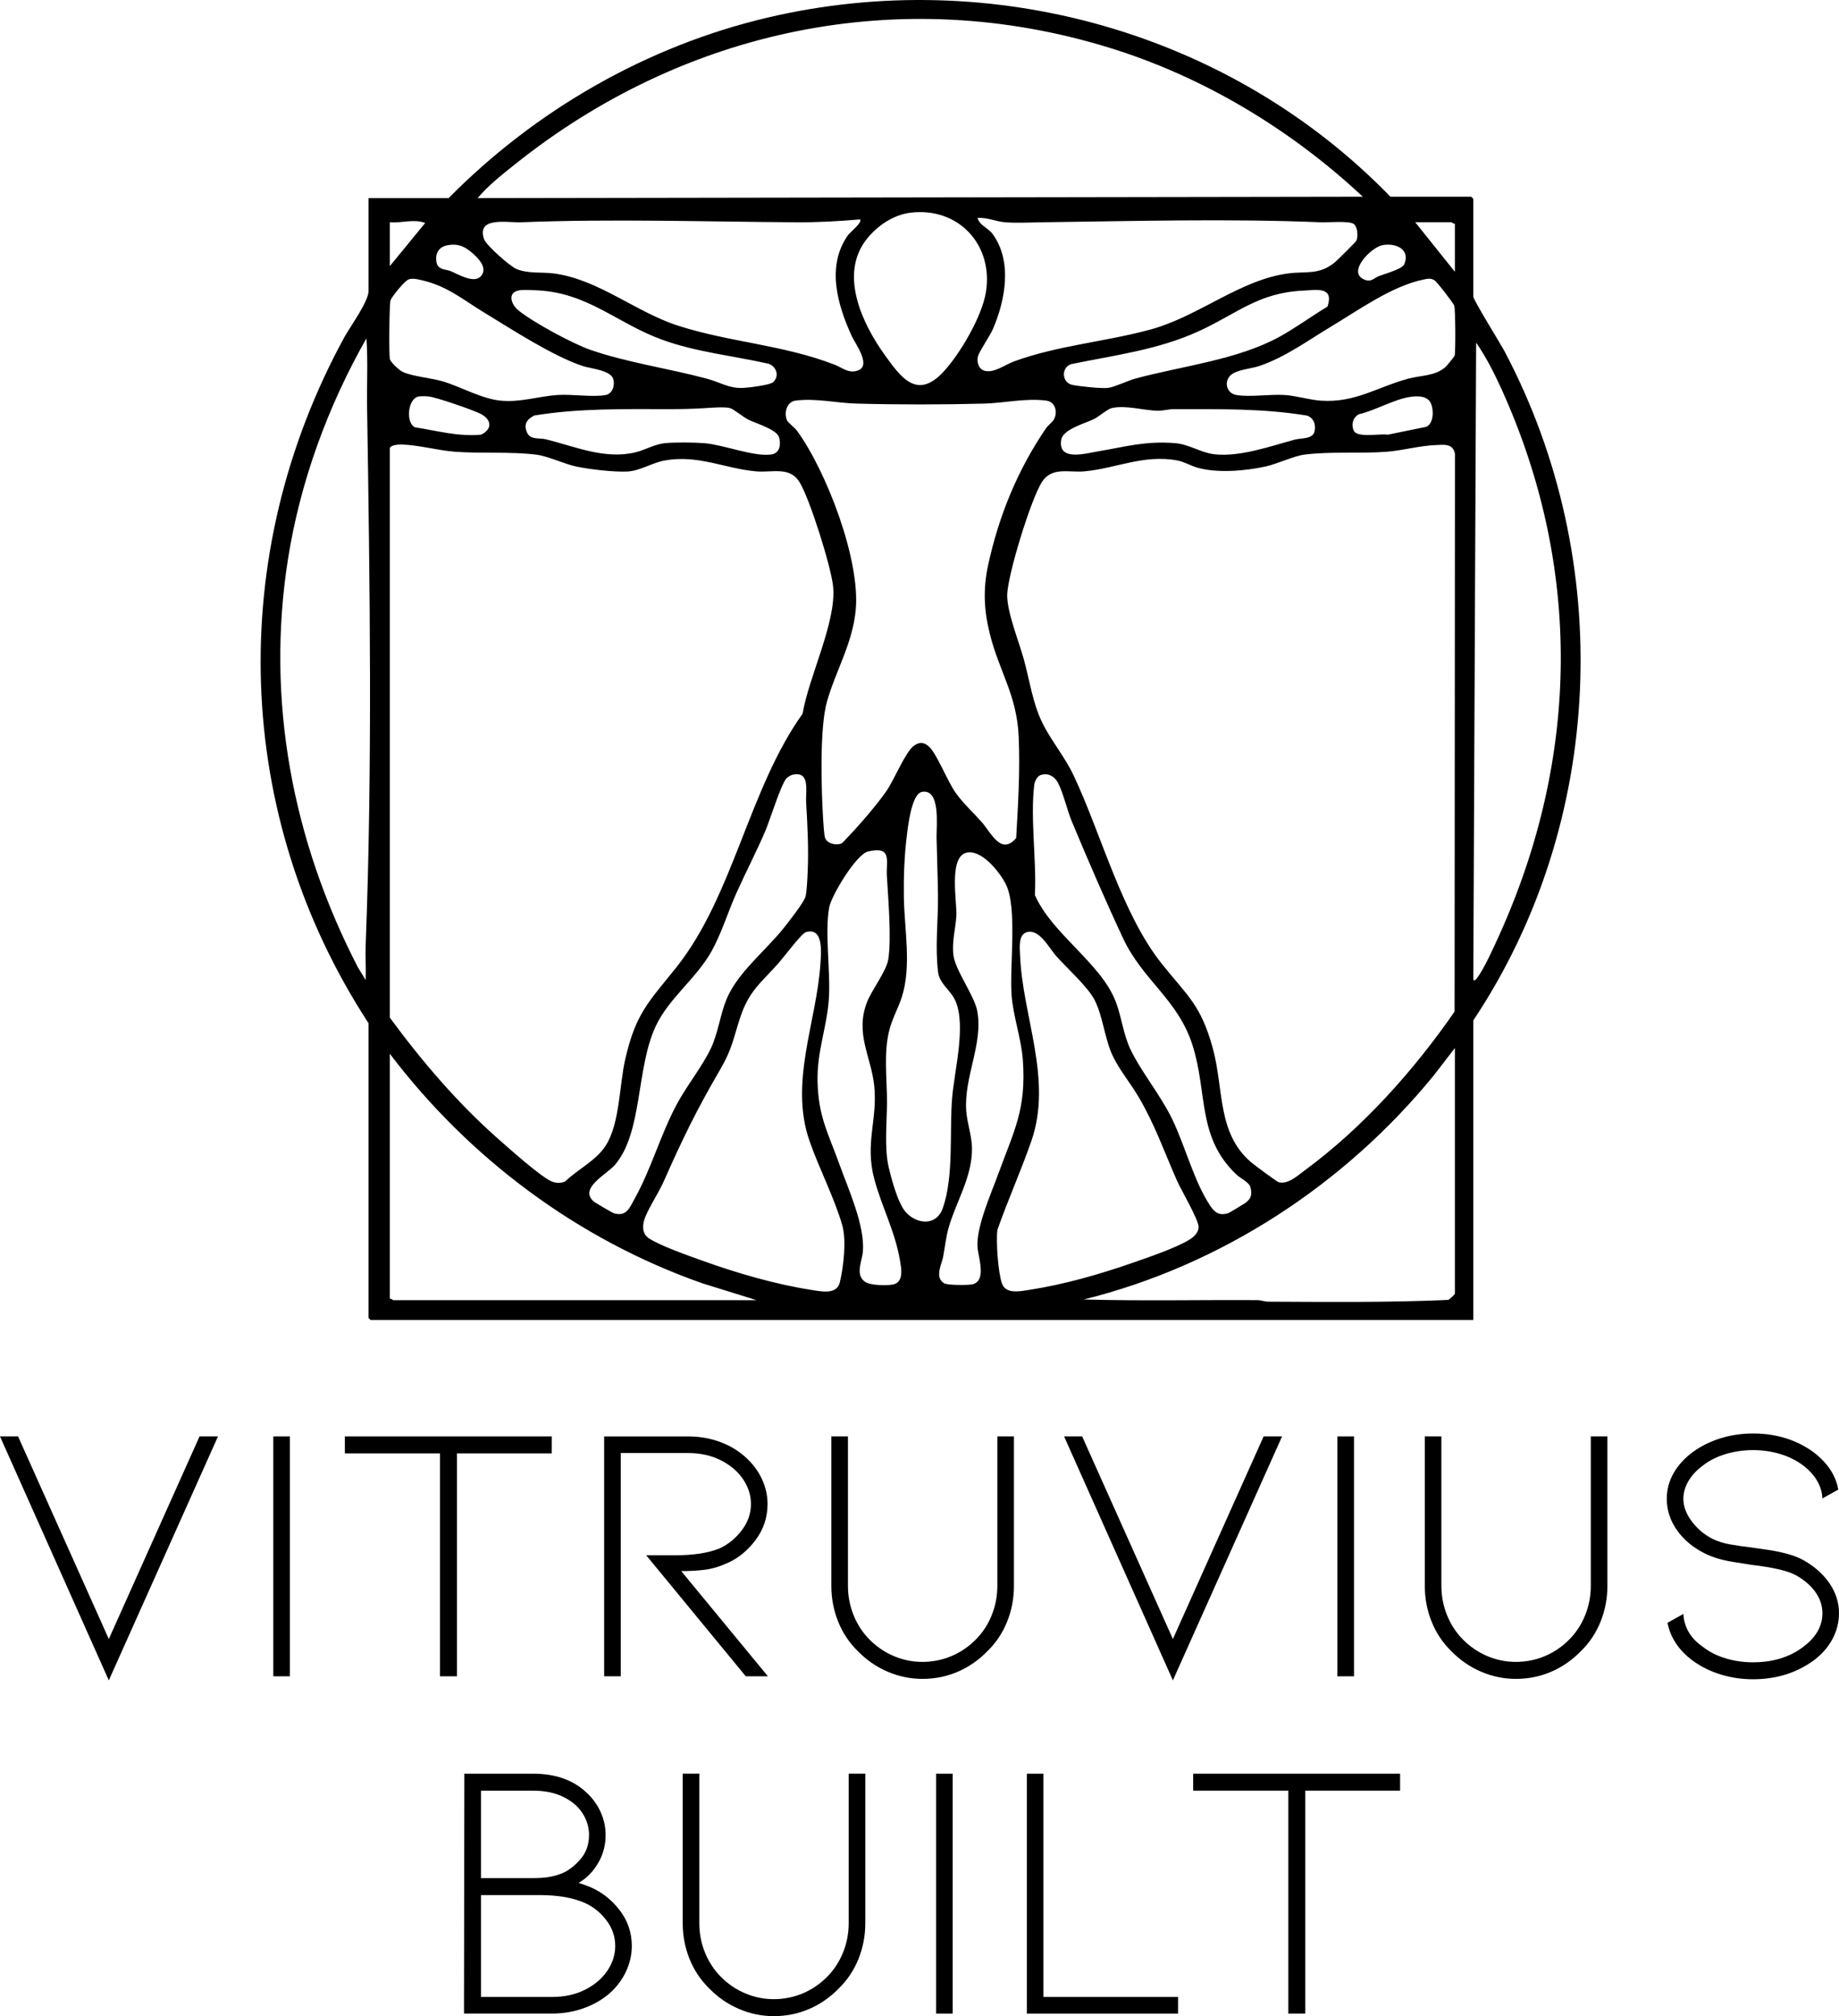 <?xml version="1.0" encoding="UTF-8"?>
<svg id="Layer_2" data-name="Layer 2" xmlns="http://www.w3.org/2000/svg" viewBox="0 0 2596.85 2845.32">
  <g id="Layer_2-2" data-name="Layer 2">
    <g id="Layer_1-2" data-name="Layer 1-2">
      <path d="M2080.43,1862.9H523.43c-.21,0-3-2.79-3-3v-415.81c-191.57-293.49-201.98-661-34.34-967.9,8.41-15.39,34.34-50.51,34.34-65.63v-130.94h113c122.76-124.25,280.14-214.86,450.97-254.91,316.14-74.12,653.75,20.87,879.03,252.91h114c.21,0,3,2.79,3,3v137.94c0,4.67,38.58,66.72,44.34,77.62,156.43,295.86,141.61,665.13-44.34,943.91v422.8h0ZM1924.43,277.61c-101.59-94.88-224.87-169.34-358.47-210.42-294.89-90.67-599.95-26.08-838.49,164.5-18.58,14.85-37.69,29.67-53.04,47.92l1250-2h0ZM1285.93,300.13c-24.33,2.89-47.42,18.62-62.34,37.64-38.66,49.3-6.44,118.17,25.2,162.39,23.27,32.51,45.86,64.2,82.65,25.38,23.92-25.23,55.21-78.88,60.77-113.18,10.81-66.71-38.62-120.28-106.28-112.23h0ZM1911.85,316.22c-6.14-4.96-36.46-2.11-46.51-2.52-130.69-5.37-263.11-1.66-393.84,0-16.32.21-36.27,1.25-52.15-.01-13.23-1.05-25.55-7.19-38.92-6.06,2.54,10.31,14.76,13.94,20.86,22.11,28.67,38.45,18.47,93.68.85,134.52-4.39,10.17-19.36,31.6-21.22,38.75-1.97,7.58.94,17.73,8.91,20.08,13.63,4.02,29.07-8.31,42.11-13.06,62.68-22.84,129.18-27.63,192.92-45.06,68.37-18.7,126.31-70.4,194.82-79.15,24.98-3.19,42.78,2.53,64.78-15.21,3.64-2.93,30.08-29.03,30.94-31.04,2.55-6,1.68-19.14-3.54-23.35h0ZM1214.42,309.63c-29.66,2.61-59.25,4.24-89.07,4.07-129.59-.74-260.21-5.11-389.84,0-18.66.74-63.13-8.59-51.98,23.82,2.93,8.53,36.71,38.44,45.83,42.14,16.79,6.82,34.92,4.09,51.83,6.17,62.85,7.73,116.32,54.48,176.2,73.76,73.05,23.52,147.49,26.7,220.97,55,11.1,4.27,20.68,13.47,34.02,7.88,17.85-7.48-4.88-37.78-9.66-48.23-20.18-44.12-36.21-98.95-5.17-142.51,2.71-3.81,20.92-18.21,16.86-22.11h0ZM550.43,313.62v61.97l50.02-60.95c-16.48-6.12-33,.56-50.02-1.02ZM2054.43,315.62c-1.96.65-4.34-2-5-2h-51l56,69.97v-67.97ZM631.89,346.08c-12.67,2.35-17.83,12.1-15.41,24.47,2.09,10.7,13.19,9.31,19.9,12.07,10.81,4.44,33.16,18.34,42.97,6.9s-4.32-25.61-12.91-32.94c-10.74-9.16-20.09-13.18-34.55-10.5h0ZM1951.87,346.06c-15.92,3.27-50.13,38.01-25.4,48.47,9.9,4.19,13.53-2.12,20.92-4.99,8.41-3.25,32.69-9.83,35.52-16.46,9.3-21.79-13.04-30.72-31.04-27.02ZM577.85,394c-5.95,1.34-24.17,24.24-26.35,29.64-1.8,4.44-2.4,75.7-1.03,82.84.91,4.78,13.09,15.84,17.83,18.16,13.81,6.76,41.41,8.76,58.1,13.9,25.88,7.97,53.71,24.36,81.05,26.94s53.48-6.26,79.91-8.05c19.9-1.35,50.24,3.42,68.03.03,9.66-1.84,13.18-13.94,10.62-22.54-3.75-12.57-32.13-14.65-43.5-18.47-42.61-14.33-98.96-51.17-138.7-75.27-32.62-19.78-54.06-39.4-94.85-47.14-3.83-.73-7.26-.9-11.1-.04h-.01ZM1737.12,530.21c-9.12,9.5-4.55,24.83,8.41,27.19,18.97,3.46,48.97-1.47,69.87.13,15.65,1.2,34.04,6.89,50.06,7.94,48.31,3.16,78.72-18.92,122.92-31.02,17.82-4.88,38.71-3.49,53.15-16.85,1.75-1.62,12.15-14.28,12.51-15.48,1.56-5.17,1.19-65.27-.48-70.68-1.1-3.56-24.61-34.02-28-35.97-5.43-3.13-9.45-2.21-15.25-1.01-45.19,9.36-91.44,42.93-131.21,66.74-33.06,19.8-63.83,42.68-100.69,55.28-11.74,4.01-32.96,5.08-41.27,13.73h-.02ZM731.85,410c-15.3,3.5-10.13,19.27-.38,27.51,19.49,16.44,77.38,47.59,101.87,56.1,52.21,18.15,111.36,26.42,165.1,40.89,18.81,5.06,30.66,13.84,50.97,12.98,7.66-.32,37.71-4.07,42.06-7.92,9.49-8.4,5.34-21.84-5.92-26.16-49.67-11.22-102.11-16.42-150.16-33.82-65.13-23.58-105.87-67.56-179.99-69.98-6.71-.22-17.43-.99-23.55.41h0ZM1840.01,410.16c-63.32,3.01-93.02,32.42-146.87,57.1-58.19,26.67-119.01,33.9-181.2,46.78-13.99,5.76-12.17,25.76,1.9,29.04,9.07,2.12,42.9,5.61,51.46,4.29,9.17-1.41,27.3-10.23,38.69-13.29,65.73-17.66,143.7-26.28,203.04-58.93,22.55-12.41,45.23-29.12,67.53-42.45,9.55-28.81-15.48-23.45-34.55-22.54h0ZM516.41,1383.11c.59-16.28-.69-32.76-.06-49.05,9.72-251.89,5.96-507.16,2-759.48-.51-32.33,1.38-64.82-.92-97.06-54.35,95.52-93.46,202.07-110.72,311.16-31.58,199.65,6.44,398.27,98.68,576.49l11.02,17.94h0ZM2080.44,1383.11c3.55.78,3.96-1.03,5.67-3.31,9.73-12.92,23.55-43.59,30.66-59.31,113.69-251.1,117.7-519.9,3.37-771.7-9.98-21.97-21.95-45.54-35.69-65.25l-4.01,899.57h0ZM589.83,559.91c-14.1,4.16-16.95,36.85-3.94,43.1,31.41,4.89,61.27,13.48,93.49,10.42,16-7.67,15.08-21.14-.55-29.35-9.85-5.18-63.19-23.6-73.43-24.54-4.24-.39-11.73-.76-15.58.38h.01ZM1991.94,560.03c-22.59,3.05-50.31,19.49-73.32,24.66-8.14,4.68-10.83,14-7.14,22.75,4.7,11.14,37.23,4.09,47.96,6.05l54.81-11.18c10.36-4.99,10.34-23.16,6.66-32.3-4.7-11.66-18.64-11.38-28.97-9.99h0ZM1487.69,592.79c6.49-10.41,2.91-25.66-10.16-27.4-28.83-3.83-59.34,3.44-88.01,4.2-58.45,1.56-121.74,1.58-180.18-.01-28.03-.77-57.77-7.95-86.02-4.19-12.44,1.66-16.66,17.46-11.86,28.06,1.52,3.35,10.58,9.81,13.79,14.2,41.77,57.13,89.62,182.28,83.15,252.68-4.39,47.77-27.92,85.39-40.54,129.4-10.86,37.86-8.03,126.63-5.41,168.47.3,4.87,1.44,20.35,2.39,23.6,2.43,8.38,14.38,11.32,22.19,8.98,2.76-.83,6.21-5.29,8.42-7.56,16.98-17.4,42.94-47.47,56.61-67.36,10.71-15.58,26.53-54.8,38.5-63.45,7.97-5.76,14.49-5.28,21.88,1.84,10.68,10.3,25.7,48.78,37.17,64.8,10.77,15.03,24.57,27.48,36.76,41.22,13.02,14.67,27.16,47.56,48.55,22.43,2.73-47.22,5.63-95.13,3.59-142.51-2.59-60.11-27.69-92.24-41.09-146.85-8.1-33.02-9.3-62.67-2.05-96.02,15.08-69.45,41.57-133.99,81.39-192.51,2.68-3.94,9.23-9.3,10.93-12.03h0ZM994.02,576.09c-18.99,1.06-31.65,1.33-50.5,1.31-63.4-.06-126.64-1.25-189.18,9-10.52,5.64-15.31,12.42-10.04,24.22,4.69,10.5,17.36,7.08,26.62,9.36,41.35,10.16,83.47,29.09,127.18,18.16,13.84-3.46,26.42-11.39,41.24-12.76s41.19-1.1,56.05.12c25.89,2.13,70.11,19.58,93.92,15.84,12.13-1.9,13.7-14.21,10.7-24.46-3.17-10.82-33.41-19.69-43.33-24.66-6.83-3.42-20.84-14.96-25.73-16.26-8.27-2.19-27.51-.41-36.93.11v.02ZM1569.85,575.92c-5.92,1.33-17.69,11.76-24.71,15.29-12.48,6.27-44.14,14.44-46.59,29.4-5.05,30.78,33.78,19.45,52.33,16.33,39.61-6.66,66.25-14.88,108.62-11.54,19.08,1.51,36.09,13.24,54.43,15.57,35.73,4.54,80.1-11.25,114.43-20.54,8.97-2.42,25.8-.37,28.01-12,1.83-9.62-1.02-17.74-10.07-21.81-62.44-10.38-125.68-9.25-188.97-9.21-7.3,0-13.99,2.27-21.97,2.21-20.56-.15-45.03-8.28-65.51-3.7h0ZM550.43,632.47v803.63c45.72,62.08,95.98,120.89,153.97,171.95,15.89,13.99,56.62,50.37,73.3,58.67,6.42,3.19,13.55,3.39,20.22.76,18.1-17.42,43.52-29.25,57.34-50.63,20.06-31.02,19.16-85.13,27.7-122.24,14.84-64.49,32.64-80.12,71.41-128.53,81.37-101.61,102.52-251.92,178.98-358.85,8.47-51.45,47.76-129.02,43.15-178.93-2.54-27.54-33.11-124.98-47.7-148.23-13.91-22.18-38.5-12.81-61.14-14.85-44.65-4.02-82.06-24.03-129.73-15.24-16.89,3.12-34.52,14.77-52.6,15.51-19.1.78-51.95-3-70.98-6.95-18.33-3.81-40.15-14.8-57.1-16.9-36.93-4.58-78.76-1.24-115.8-4.2-23.62-1.89-49.49-9.26-73.99-10.09-4.24-.14-15.62.46-17.04,5.12h0ZM2028.01,628.07c-23.57.92-46.39,7.53-68.61,9.37-37.2,3.07-81.06-.65-117.8,4.2-15.56,2.06-38.1,13.25-55.11,16.88-28.81,6.15-67.33,9.46-95.62,1.5-8.91-2.51-18.67-8.31-27.91-10.09-47.56-9.16-87.02,11.25-131.77,15.28-21.95,1.98-45.3-6.77-59.53,14.46-15.44,23.04-49.43,133.44-49.41,160.7.02,24.41,16.7,65.37,23.61,90.54,8.05,29.3,12.3,60.77,25.61,88.35,12.25,25.4,31.82,48.08,44.67,75.29,39,82.6,67.83,194.64,124.35,265.52,36.4,45.65,54.88,57.49,71.79,118.16,16.21,58.14,5.86,120.32,54.13,161.79,4.26,3.66,36.9,27.96,39.45,28.55,13.11,3,26.16-9.19,36.41-16.74,82.28-60.56,153.7-140.52,211.74-224.16l.52-787.32c-2.94-14.55-14.79-12.75-26.52-12.3v.02ZM1117.93,1093.75c-1.89.5-5.89,3.22-7.33,4.67-7.34,7.41-23.64,59.68-29.82,74.14-12.58,29.42-27.54,58.06-40.69,87.27-11.98,26.61-21.19,57.33-35.32,82.65-21.63,38.75-60.96,66.72-79.27,106.68-27.52,60.07-17.91,148.71-57.13,194.78-11.46,13.46-51.66,32.93-29.79,51.88,1.28,1.11,26.21,15.76,27.75,16.23,18.48,5.6,22.61-7.46,29.82-20.35,23.4-41.84,36.14-89.38,59.23-132.71,14.11-26.47,36.52-54.15,48.46-79.5,10.16-21.57,12.87-46.23,21.68-68.29,15.16-37.95,55.13-68.92,80.85-101.11,6.66-8.34,28.93-36.52,31.12-44.86,1.8-6.89,2.64-26.52,3.03-34.95,1.49-32.52-.3-65.72-2.18-97.97-.92-15.7,6.52-45.66-20.42-38.57h0ZM1469.83,1093.68c-5.4,1.61-8.83,9.28-9.45,14.52-5.58,47.24,3.49,106.58.99,155.03,24.32,55.02,92.97,95.78,114,149.93,8.28,21.32,10.85,46.4,20.71,67.26,14.97,31.69,42.42,64.51,59.11,98.85,18.72,38.52,30.95,88.88,54.47,123.47,6.38,9.39,13.37,12.95,24.89,9.33,1.25-.39,20.08-11.77,22.54-13.43,8.82-5.97,11.43-11.31,8.89-22.23-1.96-8.45-13.54-12.7-19.58-18.39-56.45-53.19-40.71-114.86-62.57-183.35-20.43-63.99-70.23-91.38-97.79-150.15-24.47-52.18-50.31-112.01-72.56-165.36-6.8-16.31-11.92-40.08-19.53-54.45-4.84-9.14-13.69-14.15-24.13-11.03h.01ZM1301.91,1117.57c-14.91,2.69-19.87,49.69-21.48,62.69-3.42,27.6-4.5,57.01-4.08,86,.65,45.47,11.16,96.86-2.9,140.87-4.91,15.36-13.39,30.05-17.58,46.4-8.33,32.49-3.24,68.59-3.34,102.61-.09,28.29-3.97,63.95,2.44,91.32,3.98,17.01,13.22,51.53,24.42,63.55,16.21,17.4,43.2,19.16,51.99-6.1,15.73-45.2,9.23-107.02,13.08-154.85,3.14-39.03,19.91-101.44,4.99-136.97-6.52-15.51-22.71-24.27-24.78-41.2-4.44-36.3.23-71.79-.15-107.8-.28-26.91-1.47-55.11-1.99-81.8-.32-16.49,6.02-69.53-20.62-64.73h0ZM1225.85,1201.63c-16.63,3.78-51.75,61.94-54.95,79.01-6.51,34.74,2.14,91.25-.49,129.45-2.73,39.61-16.84,73.43-15.96,115.95,1.03,49.78,15.13,73.24,30.89,117.06,12.8,35.59,36.07,86.45,33.17,122.92-1.11,13.91-11.36,32.83,2.94,42.9,7.49,5.27,28.66,5.37,38.1,4.11,12.97-1.73,14.15-13.82,12.72-24.94-6.01-46.83-26.23-81.34-37.7-124.22-13.58-50.76,4.95-83.79-.1-131.84-4.29-40.77-27.48-73.46-10.07-117.98,6.66-17.03,27.31-43.54,29.93-60.04,4.73-29.79-.18-86.19-1.96-117.74-1.25-22.11,7.8-42.44-26.5-34.64h-.02ZM1363.83,1203.63c-24.34,7.24-12.3,70-13.34,88.62-1.03,18.53-6.57,36-4.13,55.95,2.54,20.7,29.67,57.38,33.58,78.38,8.74,46.85-19.03,92.9-15.5,141.44,1.2,16.56,7.92,35.6,8.12,51.98.5,41.31-22.52,75.65-33.12,112.99-3.74,13.17-5.04,26.98-7.57,40.41-1.98,10.51-12.58,29.4,1.42,37.67,4.77,2.82,33.43,2.85,39.71,1.45,20.79-4.66,8.37-38.05,7.35-52.48-1.99-28.32,18.91-74.75,29.16-102.93,22.31-61.31,39.9-91.04,34.89-160.99-2.15-30.02-13.77-61.9-15.95-92.01-2.96-40.89,8.41-122.52-7.97-155.95-8.28-16.9-35.04-50.93-56.65-44.5v-.03ZM1137.83,1315.57c-6.07,1.85-31.67,36.06-38.38,43.59-25.32,28.44-41.99,39.22-54.45,77.51-9.66,29.67-11.26,43.91-27.75,72.22-34.13,58.61-53.07,97.53-80.48,159.45-6.68,15.1-23.81,40.84-27.4,54.56-2.5,9.55-1.57,19.21,7.21,24.89,16.32,10.56,55.22,24.16,74.78,31.2,49.06,17.66,102.96,33.42,154.54,41.44,13.35,2.08,35.8,7.33,40.09-10.92,5.22-22.24,9.5-58.86,3.33-80.45-10.9-38.14-33.32-81.43-46.43-119.51-28.4-82.44,10.26-167.66,15.61-249.33.98-14.92,4.87-52.41-20.68-44.65h.01ZM1449.83,1315.57c-12.18,3.66-9.78,22.49-9.39,32.54,3.32,86.38,46.21,174.53,16.02,261.94-14.41,41.73-33.51,83.97-48.09,125.85-2,16.32.99,60.12,6.53,75.54s25.75,10.85,38.03,8.98c49.21-7.48,100.48-22.19,147.4-38.58,21.66-7.56,61.03-20.91,79.47-32.51,6.15-3.87,12.45-9.59,12.76-17.42.39-9.98-24.72-52.55-30.49-65.58-18.28-41.31-30.72-78-54.05-117.89-11.42-19.52-27.63-38.8-37.02-58.95-11.57-24.81-13.67-56.94-26.17-79.8-9.69-17.72-38.89-44.24-53.44-60.53-10.12-11.33-23.79-38.93-41.56-33.59ZM2054.43,1825.92v-346.84l-30.05,38.93c-125.73,153.8-300.2,267.89-493.97,315.9,81.61,2.28,163.42.43,245.1.92,5.2.03,10.11,2.15,15.82,2.18,84.52.36,169.39,1.3,253.69-2.5,1.68-.5,9.13-7.59,9.41-8.59h0ZM550.43,1487.07v345.84c1.96-.65,4.34,2,5,2h513l-77.04-23.95c-175.55-61.72-328.9-176.22-440.96-323.89h0Z"/>
      <g>
        <path d="M153.65,2313.1l128.13-285.94h26.04l-154.17,344.27L0,2027.16h25.52l128.13,285.94h0Z"/>
        <path d="M385.93,2365.71v-338.54h23.44v338.54h-23.44Z"/>
        <path d="M779.17,2027.16v23.96h-133.86v314.58h-23.96v-314.58h-134.38v-23.96h292.2Z"/>
        <path d="M1053.12,2365.71l-140.63-170.83h41.67c25.69,0,46.53-3.3,62.5-9.9,11.8-5.55,22.05-13.97,30.73-25.26,8.67-11.28,13.02-23.7,13.02-37.24,0-12.15-3.65-23.7-10.94-34.64-7.29-10.94-17.71-19.87-31.25-26.82-13.54-6.94-29.17-10.42-46.87-10.42h-94.79v315.11h-23.44v-338.54h118.23c15.97,0,30.9,2.52,44.79,7.55,13.88,5.04,26.04,12.24,36.46,21.61,10.07,9.03,17.79,19.27,23.18,30.73,5.38,11.46,8.07,23.27,8.07,35.42,0,19.1-5.73,36.2-17.19,51.3s-25,25.96-40.63,32.55c-10.77,4.87-21.27,7.9-31.51,9.11-10.25,1.22-21.09,1.82-32.55,1.82l122.4,148.44h-31.25Z"/>
        <path d="M1302.6,2369.35c-17.02,0-33.42-3.38-49.22-10.16-15.8-6.77-29.78-16.41-41.93-28.91-12.16-11.8-21.44-25.69-27.86-41.67-6.43-15.97-9.64-32.81-9.64-50.52v-210.94h23.44v210.94c0,14.58,2.69,28.47,8.07,41.67s12.93,24.66,22.66,34.37c10.07,10.08,21.53,17.8,34.38,23.18,12.84,5.39,26.21,8.07,40.1,8.07s27.77-2.69,40.63-8.07c12.84-5.38,24.3-13.1,34.38-23.18s17.27-21.18,22.66-34.37c5.38-13.19,8.07-27.08,8.07-41.67v-210.94h23.44v210.94c0,17.71-3.21,34.55-9.64,50.52-6.43,15.98-15.71,29.87-27.86,41.67-12.16,12.5-26.04,22.14-41.67,28.91s-32.29,10.16-50,10.16h0Z"/>
        <path d="M1656.24,2313.1l128.13-285.94h26.04l-154.17,344.27-153.65-344.27h25.52l128.13,285.94Z"/>
        <path d="M1888.53,2365.71v-338.54h23.44v338.54h-23.44Z"/>
        <path d="M2140.61,2369.35c-17.02,0-33.42-3.38-49.22-10.16-15.8-6.77-29.78-16.41-41.93-28.91-12.16-11.8-21.44-25.69-27.86-41.67-6.43-15.97-9.64-32.81-9.64-50.52v-210.94h23.44v210.94c0,14.58,2.69,28.47,8.07,41.67s12.93,24.66,22.66,34.37c10.07,10.08,21.53,17.8,34.38,23.18,12.84,5.39,26.21,8.07,40.1,8.07s27.77-2.69,40.63-8.07c12.84-5.38,24.3-13.1,34.38-23.18s17.27-21.18,22.66-34.37c5.38-13.19,8.07-27.08,8.07-41.67v-210.94h23.44v210.94c0,17.71-3.21,34.55-9.64,50.52-6.43,15.98-15.71,29.87-27.86,41.67-12.16,12.5-26.04,22.14-41.67,28.91-15.62,6.77-32.29,10.16-50,10.16h0Z"/>
        <path d="M2583.57,2234.72c8.85,13.02,13.28,27,13.28,41.93,0,12.85-3.12,25.09-9.37,36.72-6.25,11.64-15.28,21.79-27.08,30.47-24.31,17.37-52.61,26.04-84.9,26.04-15.98,0-31.25-2.26-45.83-6.77s-27.6-10.94-39.06-19.27c-19.79-14.58-31.77-32.46-35.94-53.65l22.4-12.5c1.04,19.1,10.42,34.73,28.13,46.88,9.03,6.95,19.61,12.24,31.77,15.89,12.15,3.65,25,5.47,38.54,5.47,27.77,0,51.21-7.11,70.31-21.35,18.4-13.54,27.61-29.51,27.61-47.92,0-10.76-3.39-20.83-10.16-30.21-6.77-9.37-16.24-17.36-28.39-23.96-11.46-5.9-31.95-10.59-61.46-14.06-2.43-.34-11.2-1.73-26.3-4.17-15.1-2.42-28.04-6.25-38.8-11.46-17.02-8.33-30.39-19.35-40.1-33.07-9.72-13.71-14.58-28.56-14.58-44.53,0-12.84,3.21-24.91,9.64-36.2,6.42-11.28,15.54-21.26,27.34-29.95,11.46-8.33,24.48-14.75,39.06-19.27,14.58-4.51,29.86-6.77,45.83-6.77,32.29,0,60.59,8.68,84.9,26.04,20.13,15.28,31.94,32.99,35.42,53.13l-22.4,12.5c-.35-8.67-2.87-17.01-7.55-25-4.69-7.98-11.38-15.27-20.05-21.87-9.37-6.94-20.14-12.24-32.29-15.89-12.16-3.65-24.83-5.47-38.02-5.47s-25.96,1.82-38.28,5.47c-12.33,3.65-23.01,8.94-32.03,15.89-9.03,6.6-15.98,13.98-20.83,22.14-4.87,8.16-7.29,16.59-7.29,25.26,0,10.77,3.99,21.44,11.98,32.03,7.98,10.6,17.88,18.84,29.69,24.74,7.29,3.48,15.36,5.99,24.22,7.55,8.85,1.56,20.22,3.22,34.12,4.95,2.42.35,8.5,1.22,18.23,2.6,9.72,1.39,19.09,3.3,28.13,5.73,9.02,2.43,16.67,5.39,22.92,8.85,15.97,9.03,28.39,20.05,37.24,33.07h-.05Z"/>
        <path d="M875.25,2696.1c11.28,14.76,16.93,31.51,16.93,50.26,0,12.16-2.69,24.05-8.07,35.68-5.39,11.64-13.11,21.97-23.18,30.99-10.42,9.03-22.66,16.06-36.72,21.09-14.06,5.04-28.91,7.55-44.53,7.55h-124.48l.52-338.54h96.88c31.59,0,56.77,8.85,75.52,26.56,8.68,7.99,15.37,17.19,20.05,27.61,4.69,10.42,7.03,21.18,7.03,32.29,0,13.89-3.21,26.56-9.64,38.02s-14.32,20.31-23.7,26.56l-4.69,3.12c6.59,2.08,12.32,4.17,17.19,6.25,15.97,6.95,29.6,17.8,40.89,32.55h0ZM679.16,2650.53h72.4c9.37,0,17.19-.52,23.44-1.56s12.5-2.78,18.75-5.21c9.02-3.82,17.62-10.42,25.78-19.79,8.15-9.37,12.24-20.83,12.24-34.37,0-10.76-3.04-20.92-9.11-30.47-6.08-9.55-15.1-17.27-27.08-23.18-11.98-5.9-26.3-8.85-42.97-8.85h-73.44v123.44h-.01ZM826.56,2807.82c13.54-6.94,23.96-15.89,31.25-26.82,7.29-10.94,10.94-22.48,10.94-34.64,0-13.54-4.26-25.78-12.76-36.72-8.51-10.94-18.67-19.01-30.47-24.22-16.67-7.29-37.68-10.94-63.02-10.94h-83.33v143.75h100.52c17.71,0,33.33-3.47,46.87-10.42h0Z"/>
        <path d="M1092.7,2845.32c-17.02,0-33.42-3.38-49.22-10.16-15.8-6.77-29.78-16.41-41.93-28.91-12.16-11.8-21.44-25.69-27.86-41.67-6.43-15.97-9.64-32.81-9.64-50.52v-210.94h23.44v210.94c0,14.58,2.69,28.47,8.07,41.67s12.93,24.66,22.66,34.37c10.07,10.08,21.53,17.8,34.38,23.18,12.84,5.39,26.21,8.07,40.1,8.07s27.78-2.69,40.63-8.07c12.84-5.38,24.3-13.1,34.38-23.18,9.72-9.72,17.27-21.18,22.66-34.37,5.38-13.19,8.07-27.08,8.07-41.67v-210.94h23.44v210.94c0,17.71-3.21,34.55-9.64,50.52-6.43,15.98-15.71,29.87-27.86,41.67-12.16,12.5-26.04,22.14-41.67,28.91-15.62,6.77-32.29,10.16-50,10.16h0Z"/>
        <path d="M1321.86,2841.68v-338.54h23.44v338.54h-23.44Z"/>
        <path d="M1449.98,2841.68v-338.54h23.44v315.11h190.11v23.44h-213.55Z"/>
        <path d="M1977.07,2503.13v23.96h-133.86v314.58h-23.96v-314.58h-134.38v-23.96h292.2Z"/>
      </g>
    </g>
  </g>
</svg>
